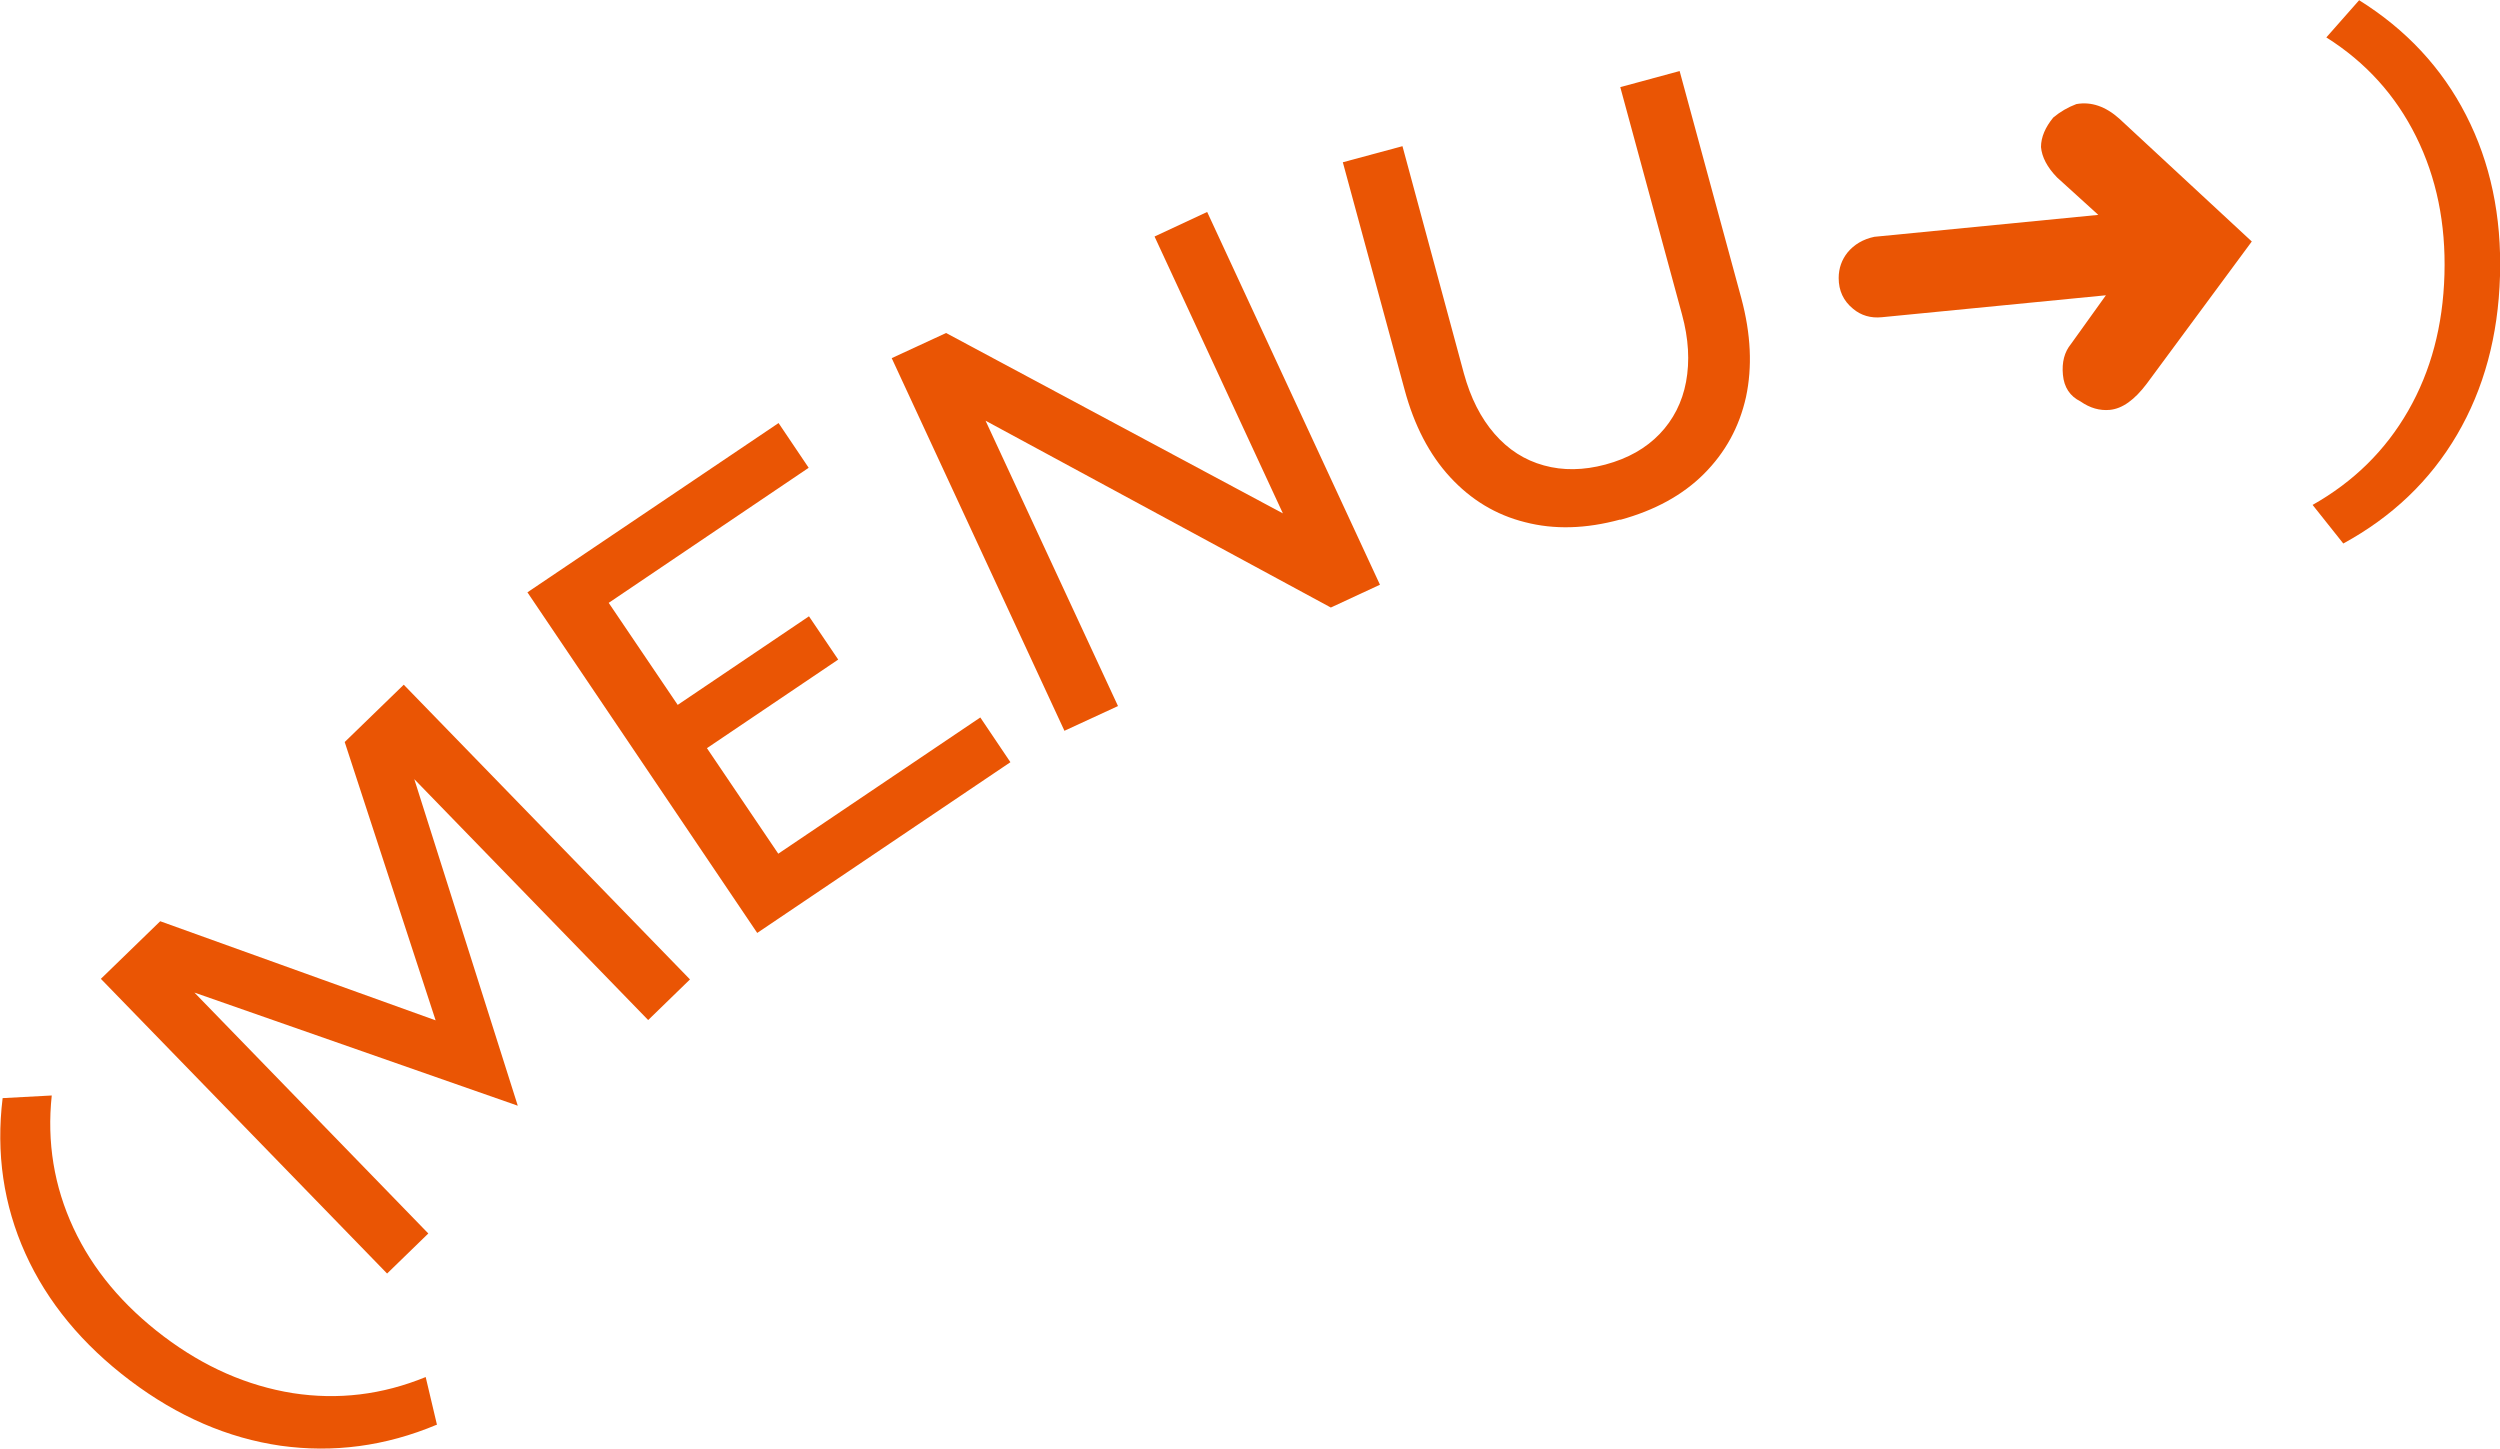 <?xml version="1.0" encoding="UTF-8"?>
<svg id="b" data-name="圖層 2" xmlns="http://www.w3.org/2000/svg" width="85.51" height="49.55" viewBox="0 0 85.51 49.55">
  <defs>
    <style>
      .d {
        fill: #ea5504;
      }
    </style>
  </defs>
  <g id="c" data-name="圖層 3">
    <g>
      <path class="d" d="M14.94,48.73c-1.76,.74-3.54,.97-5.34,.72-1.8-.26-3.52-1-5.15-2.23s-2.83-2.68-3.58-4.34c-.75-1.66-1.01-3.44-.78-5.32l1.68-.09c-.17,1.6,.08,3.11,.74,4.53,.66,1.42,1.69,2.65,3.09,3.71,1.39,1.05,2.86,1.69,4.41,1.94,1.55,.24,3.06,.06,4.55-.55l.39,1.65Z"/>
      <path class="d" d="M13.24,43.56L3.45,33.48l2.03-1.97,9.42,3.39-3.11-9.52,2.02-1.96,9.79,10.08-1.43,1.39-8-8.24,3.54,11.17-11.06-3.87,8,8.24-1.41,1.37Z"/>
      <path class="d" d="M25.9,31.91l-7.86-11.65,8.59-5.79,1.03,1.53-6.84,4.62,2.36,3.49,4.49-3.03,1,1.48-4.49,3.03,2.44,3.61,6.91-4.66,1.03,1.53-8.66,5.84Z"/>
      <path class="d" d="M36.41,25l-5.91-12.75,1.86-.86,11.52,6.17-4.39-9.47,1.8-.84,5.91,12.75-1.68,.78-11.81-6.39,4.53,9.76-1.82,.84Z"/>
      <path class="d" d="M55.42,17.77c-1.18,.32-2.26,.35-3.26,.09-1-.25-1.85-.77-2.56-1.54-.71-.77-1.23-1.77-1.56-3l-2.11-7.77,2.04-.55,2.1,7.77c.23,.84,.58,1.53,1.05,2.07,.47,.54,1.03,.9,1.69,1.08,.65,.18,1.35,.17,2.1-.03,.78-.21,1.39-.56,1.86-1.05,.46-.48,.77-1.08,.9-1.78s.09-1.47-.14-2.31l-2.11-7.77,2.03-.55,2.11,7.77c.33,1.23,.38,2.35,.16,3.38-.23,1.03-.71,1.9-1.44,2.63-.73,.73-1.69,1.25-2.86,1.57Z"/>
      <path class="d" d="M72.49,4.06l4.53,4.2-3.59,4.86c-.42,.56-.84,.86-1.27,.9-.34,.03-.67-.06-1-.29-.36-.18-.56-.48-.6-.91-.04-.43,.05-.78,.28-1.06l1.19-1.66-7.66,.75c-.38,.04-.72-.06-.99-.29-.33-.27-.49-.62-.49-1.05,0-.34,.11-.63,.3-.87,.23-.28,.54-.46,.92-.54l7.66-.75-1.41-1.28c-.34-.35-.52-.7-.55-1.04,0-.34,.15-.68,.42-1.01,.24-.2,.5-.35,.79-.46,.51-.09,1,.08,1.47,.5Z"/>
      <path class="d" d="M80.68,0c1.62,1.01,2.84,2.32,3.67,3.94,.83,1.62,1.22,3.45,1.16,5.5-.06,2.05-.55,3.86-1.47,5.43-.92,1.57-2.22,2.81-3.89,3.72l-1.05-1.32c1.4-.79,2.49-1.86,3.27-3.22,.78-1.36,1.19-2.91,1.24-4.66,.05-1.74-.27-3.31-.97-4.72-.7-1.41-1.72-2.54-3.07-3.39l1.12-1.27Z"/>
    </g>
  </g>
</svg>